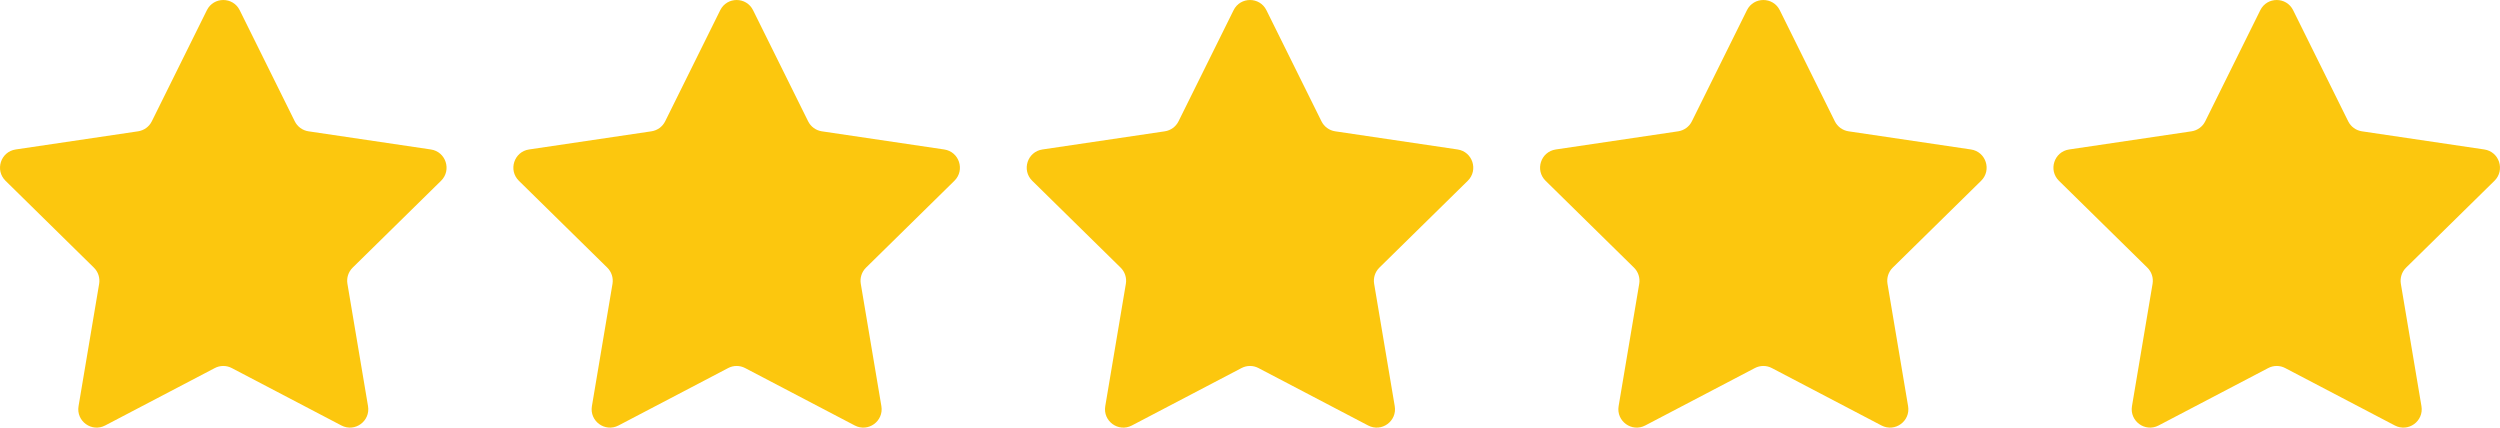 <svg width="76" height="13" viewBox="0 0 76 13" fill="none" xmlns="http://www.w3.org/2000/svg">
<g id="Vector">
<path d="M6.289 0.31C6.494 -0.103 7.082 -0.103 7.287 0.31L8.961 3.688C9.042 3.852 9.198 3.965 9.378 3.992L13.099 4.544C13.555 4.612 13.737 5.173 13.408 5.496L10.721 8.136C10.591 8.264 10.531 8.448 10.562 8.628L11.188 12.347C11.264 12.802 10.788 13.149 10.38 12.935L7.046 11.189C6.884 11.104 6.691 11.104 6.53 11.189L3.196 12.935C2.787 13.149 2.311 12.802 2.388 12.347L3.014 8.628C3.044 8.448 2.985 8.264 2.854 8.136L0.168 5.496C-0.161 5.173 0.021 4.612 0.476 4.544L4.197 3.992C4.378 3.965 4.534 3.852 4.615 3.688L6.289 0.31Z" fill="#FCC70E"/>
<path d="M21.895 0.31C22.1 -0.103 22.688 -0.103 22.893 0.31L24.567 3.688C24.648 3.852 24.804 3.965 24.984 3.992L28.705 4.544C29.161 4.612 29.343 5.173 29.014 5.496L26.327 8.136C26.197 8.264 26.137 8.448 26.168 8.628L26.794 12.347C26.87 12.802 26.394 13.149 25.986 12.935L22.652 11.189C22.49 11.104 22.297 11.104 22.136 11.189L18.802 12.935C18.393 13.149 17.917 12.802 17.994 12.347L18.62 8.628C18.65 8.448 18.591 8.264 18.461 8.136L15.774 5.496C15.445 5.173 15.627 4.612 16.082 4.544L19.803 3.992C19.984 3.965 20.14 3.852 20.221 3.688L21.895 0.31Z" fill="#FCC70E"/>
<path d="M37.501 0.31C37.706 -0.103 38.294 -0.103 38.499 0.31L40.173 3.688C40.254 3.852 40.41 3.965 40.59 3.992L44.312 4.544C44.767 4.612 44.949 5.173 44.62 5.496L41.933 8.136C41.803 8.264 41.743 8.448 41.774 8.628L42.4 12.347C42.477 12.802 42.001 13.149 41.592 12.935L38.258 11.189C38.096 11.104 37.904 11.104 37.742 11.189L34.408 12.935C33.999 13.149 33.523 12.802 33.6 12.347L34.226 8.628C34.257 8.448 34.197 8.264 34.067 8.136L31.38 5.496C31.051 5.173 31.233 4.612 31.689 4.544L35.41 3.992C35.59 3.965 35.746 3.852 35.827 3.688L37.501 0.31Z" fill="#FCC70E"/>
<path d="M53.107 0.31C53.312 -0.103 53.9 -0.103 54.105 0.31L55.779 3.688C55.86 3.852 56.016 3.965 56.197 3.992L59.918 4.544C60.373 4.612 60.555 5.173 60.226 5.496L57.539 8.136C57.409 8.264 57.35 8.448 57.38 8.628L58.006 12.347C58.083 12.802 57.607 13.149 57.198 12.935L53.864 11.189C53.703 11.104 53.51 11.104 53.348 11.189L50.014 12.935C49.606 13.149 49.13 12.802 49.206 12.347L49.832 8.628C49.863 8.448 49.803 8.264 49.673 8.136L46.986 5.496C46.657 5.173 46.839 4.612 47.295 4.544L51.016 3.992C51.196 3.965 51.352 3.852 51.433 3.688L53.107 0.31Z" fill="#FCC70E"/>
<path d="M68.713 0.31C68.918 -0.103 69.506 -0.103 69.711 0.31L71.385 3.688C71.466 3.852 71.622 3.965 71.803 3.992L75.524 4.544C75.979 4.612 76.161 5.173 75.832 5.496L73.145 8.136C73.015 8.264 72.956 8.448 72.986 8.628L73.612 12.347C73.689 12.802 73.213 13.149 72.804 12.935L69.47 11.189C69.309 11.104 69.116 11.104 68.954 11.189L65.62 12.935C65.212 13.149 64.736 12.802 64.812 12.347L65.438 8.628C65.469 8.448 65.409 8.264 65.279 8.136L62.592 5.496C62.263 5.173 62.445 4.612 62.901 4.544L66.622 3.992C66.802 3.965 66.958 3.852 67.039 3.688L68.713 0.31Z" fill="#FCC70E"/>
</g>
</svg>

